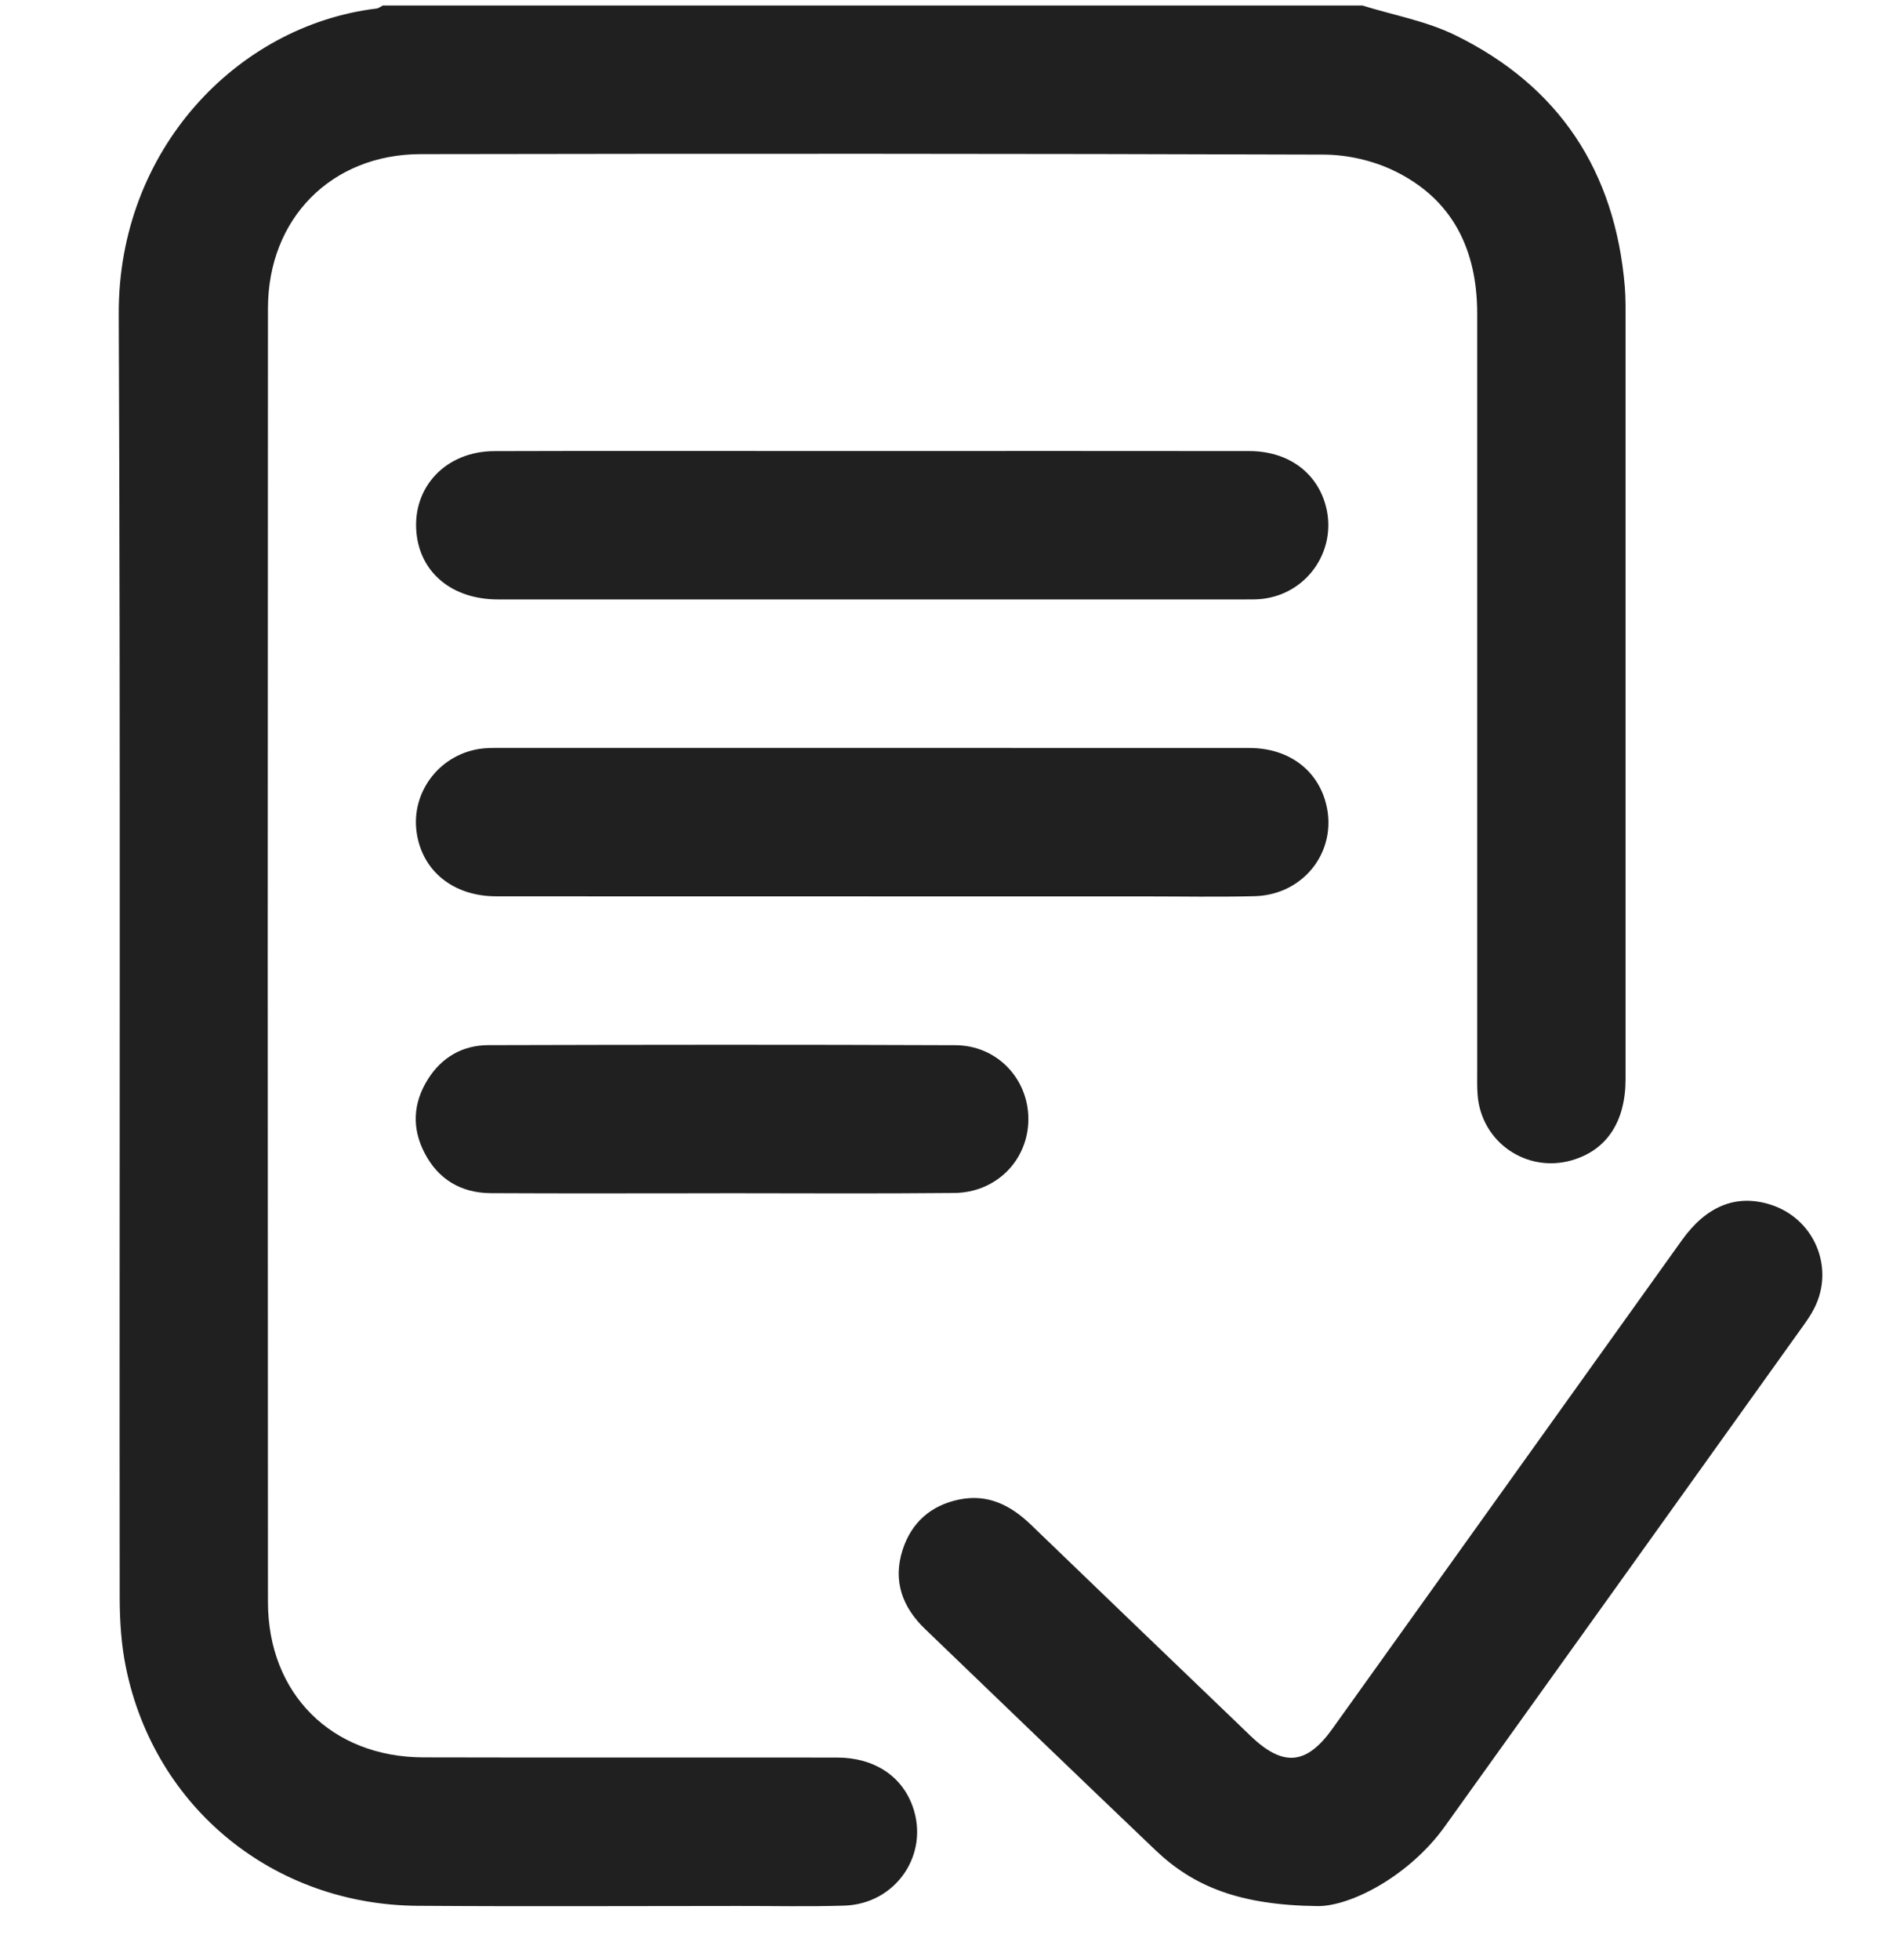 <svg width="32" height="33" viewBox="0 0 32 33" fill="none" xmlns="http://www.w3.org/2000/svg">
<g clip-path="url(#clip0_7129_433)">
<path d="M22.946 0.093C23.468 0.255 24.021 0.354 24.506 0.591C26.259 1.447 27.201 2.881 27.365 4.824C27.382 5.031 27.378 5.24 27.378 5.448C27.378 9.687 27.378 13.926 27.378 18.165C27.378 18.886 27.06 19.364 26.474 19.534C25.71 19.755 24.947 19.229 24.886 18.435C24.875 18.3 24.879 18.164 24.879 18.029C24.879 13.78 24.879 9.531 24.879 5.281C24.879 4.202 24.464 3.346 23.469 2.87C23.116 2.701 22.691 2.605 22.299 2.603C17.227 2.586 12.155 2.586 7.083 2.595C5.58 2.598 4.513 3.681 4.513 5.192C4.508 12.452 4.508 19.711 4.513 26.97C4.513 28.514 5.584 29.583 7.128 29.587C9.45 29.593 11.773 29.587 14.095 29.59C14.718 29.59 15.185 29.896 15.37 30.41C15.66 31.216 15.092 32.055 14.22 32.083C13.627 32.102 13.032 32.088 12.439 32.089C10.637 32.089 8.835 32.099 7.034 32.086C4.608 32.069 2.609 30.44 2.123 28.084C2.043 27.7 2.017 27.299 2.016 26.905C2.009 19.7 2.031 12.492 2 5.286C1.988 2.528 3.989 0.43 6.339 0.144C6.376 0.14 6.411 0.111 6.447 0.093C11.947 0.093 17.446 0.093 22.946 0.093Z" fill="#202020"/>
<path d="M22.196 32.091C20.879 32.076 20.104 31.763 19.459 31.148C18.163 29.912 16.873 28.669 15.582 27.428C15.198 27.059 15.034 26.618 15.201 26.096C15.35 25.633 15.677 25.344 16.154 25.246C16.638 25.146 17.024 25.343 17.365 25.672C18.519 26.786 19.677 27.895 20.834 29.006C20.909 29.078 20.983 29.151 21.059 29.223C21.608 29.751 22.002 29.718 22.44 29.106C24.402 26.363 26.365 23.62 28.328 20.878C28.739 20.305 29.235 20.105 29.8 20.275C30.55 20.5 30.911 21.338 30.553 22.032C30.501 22.134 30.435 22.229 30.369 22.322C28.358 25.132 26.347 27.943 24.333 30.751C23.734 31.585 22.75 32.093 22.196 32.091Z" fill="#202020"/>
<path d="M14.665 7.593C16.789 7.593 18.914 7.591 21.038 7.594C21.666 7.594 22.143 7.925 22.312 8.458C22.551 9.214 22.048 9.992 21.258 10.083C21.165 10.094 21.07 10.092 20.977 10.092C16.781 10.092 12.584 10.094 8.388 10.092C7.618 10.092 7.078 9.646 7.014 8.969C6.941 8.203 7.508 7.598 8.324 7.595C10.126 7.589 11.927 7.593 13.729 7.593C14.041 7.593 14.354 7.593 14.666 7.593L14.665 7.593Z" fill="#202020"/>
<path d="M14.665 15.091C12.562 15.091 10.458 15.093 8.354 15.09C7.637 15.089 7.116 14.668 7.019 14.027C6.912 13.325 7.423 12.673 8.14 12.6C8.202 12.594 8.264 12.592 8.327 12.592C12.565 12.592 16.803 12.591 21.041 12.593C21.669 12.593 22.145 12.926 22.313 13.46C22.567 14.268 21.996 15.065 21.131 15.088C20.518 15.104 19.903 15.092 19.288 15.092C17.747 15.092 16.206 15.092 14.665 15.092V15.091Z" fill="#202020"/>
<path d="M12.136 20.09C10.847 20.09 9.556 20.095 8.266 20.088C7.768 20.085 7.383 19.858 7.152 19.414C6.932 18.993 6.956 18.568 7.208 18.168C7.442 17.799 7.791 17.597 8.225 17.596C10.847 17.589 13.47 17.586 16.091 17.597C16.79 17.6 17.317 18.158 17.32 18.835C17.322 19.525 16.787 20.078 16.07 20.085C14.759 20.098 13.448 20.089 12.137 20.089L12.136 20.09Z" fill="#202020"/>
</g>
<defs>
<clipPath id="clip0_7129_433">
<rect width="32" height="32" fill="white" transform="translate(0 0.093)"/>
</clipPath>
</defs>
</svg>
